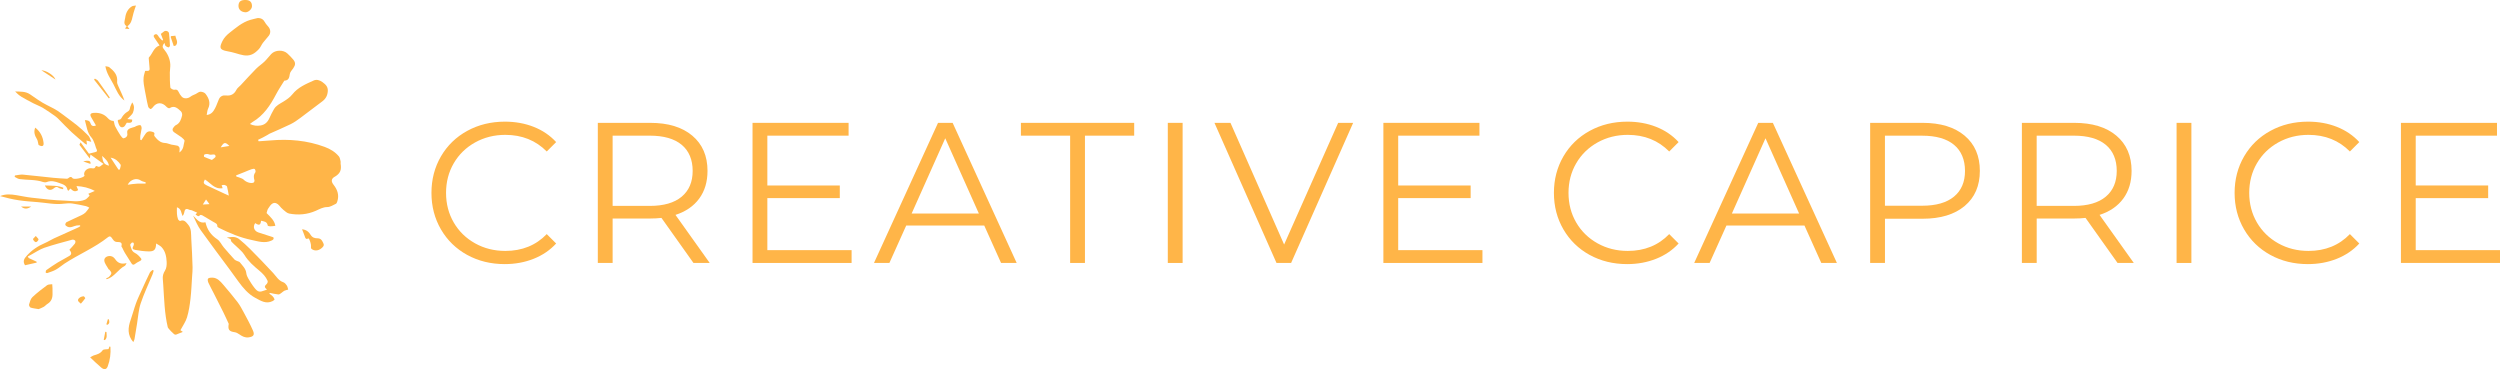 <?xml version="1.0" encoding="UTF-8"?>
<svg id="Layer_1" xmlns="http://www.w3.org/2000/svg" viewBox="0 0 872.39 128.82">
  <defs>
    <style>
      .cls-1 {
        fill: #ffb548;
      }
    </style>
  </defs>
  <g>
    <path class="cls-1" d="M116.8,61.69c1.91-1.13,2.44-2.32,2.06-4.59-.04-.25.07-.54,0-.78-.16-.59-.23-1.29-.59-1.73-1.31-1.58-2.99-2.59-4.94-3.32-6.17-2.29-12.51-2.83-19-2.26-1.36.12-2.72.19-4.08.29-.07-.17-.13-.34-.2-.51.56-.27,1.12-.53,1.67-.81.51-.26,1-.54,1.5-.82.29-.16.55-.37.85-.51,2.45-1.1,4.94-2.14,7.35-3.32,1.21-.59,2.34-1.4,3.43-2.21,2.56-1.89,5.05-3.85,7.61-5.74,1.23-.91,1.84-2.08,1.93-3.6.09-1.5-.73-2.3-1.87-3.13-1.01-.73-2.08-1-3.03-.57-2.73,1.23-5.53,2.38-7.5,4.88-.81,1.02-1.98,1.81-3.1,2.5-1.21.75-2.53,1.32-3.27,2.61-.58,1-1.12,2.03-1.58,3.09-.61,1.41-1.55,2.36-3.1,2.62-1.22.2-2.39.12-3.73-.51.44-.34.67-.56.95-.72,3.85-2.27,6.17-5.81,8.18-9.65.86-1.63,1.9-3.17,2.87-4.75,1.56-.05,1.74-1.09,1.93-2.35.11-.71.76-1.35,1.2-1.99.81-1.18.85-1.98-.02-3.04-.61-.74-1.31-1.42-2.01-2.09-1.44-1.38-4.25-1.31-5.64.15-.81.85-1.51,1.82-2.36,2.64-.93.9-2.04,1.61-2.95,2.53-1.83,1.85-3.56,3.79-5.34,5.69-.51.55-1.2,1-1.52,1.64-.8,1.59-1.98,2.18-3.72,1.97-1.02-.12-1.93.31-2.39,1.32-.47,1.04-.8,2.16-1.34,3.16-.57,1.05-1.21,2.15-2.92,2.34.18-.85.19-1.58.48-2.18.98-1.97.29-3.66-.88-5.2-.35-.46-1.18-.74-1.78-.74-.54,0-1.08.51-1.63.79-.59.3-1.27.49-1.77.89-.92.75-2.33.89-3.11.07-.46-.48-.82-1.08-1.11-1.68-.33-.68-.65-.92-1.48-.75-.42.09-1.37-.47-1.4-.81-.19-1.73-.18-3.47-.18-5.22,0-.95.22-1.91.16-2.86-.13-2.05-1.01-3.83-2.31-5.39-.61-.74-.36-1.31.28-2.08.16.46.18.83.37,1.03.27.27.66.47,1.03.55.13.03.52-.39.51-.59-.06-1.45-.15-2.9-.33-4.34-.09-.71-1.1-1.07-1.7-.67-.42.28-.8.61-1.15.88.28.74.53,1.41.79,2.09-.1.08-.19.16-.29.24-.42-.45-.92-.85-1.24-1.36-.35-.55-.68-1.12-1.37-.74-.73.4-.25.95.06,1.42.54.8,1.07,1.59,1.61,2.39-2.07.69-2.42,2.85-3.71,4.17-.08.09-.07.29-.06.43.07.86.13,1.72.22,2.58.18,1.69.16,1.73-1.48,1.7-.19.76-.46,1.5-.54,2.27-.08.79-.05,1.61.07,2.39.22,1.47.52,2.93.8,4.4.22,1.14.42,2.28.72,3.39.09.34.45.69.78.86.14.07.59-.26.76-.5,1.37-1.94,3.28-2.03,4.9-.24.23.26.83.56,1,.45,1.77-1.15,2.89.09,4,1.09.33.3.51,1.05.39,1.5-.34,1.33-.75,2.68-2.19,3.34-.32.15-.55.5-.79.78-.51.59-.43,1.2.15,1.64.85.64,1.8,1.15,2.65,1.8.44.34,1.14.99,1.04,1.29-.41,1.29-.15,2.88-1.79,4.01.03-.68.15-1.18.04-1.63-.07-.29-.43-.65-.72-.74-.69-.2-1.43-.22-2.13-.38-.73-.16-1.43-.54-2.16-.56-1.37-.05-2.32-.73-3.15-1.7-.29-.34-.78-.86-.68-1.11.36-.91-.33-1-.8-1.14-1.15-.34-1.88.06-2.53,1.2-.35.61-.75,1.18-1.13,1.77-.13-.05-.26-.1-.39-.15,0-.47-.06-.95.01-1.41.12-.85.38-1.69.46-2.54.03-.38-.15-1.04-.39-1.12-.38-.13-.89.09-1.33.22-.24.07-.43.26-.67.35-.56.19-1.14.3-1.68.53-.78.33-1.11.89-.93,1.79.19.96-.51,1.5-1.28,1.68-.27.06-.8-.56-1.07-.97-.68-1.06-1.34-2.14-1.9-3.26-.3-.59-.36-1.82-.57-1.83-.87-.04-1.44-.38-1.97-.98-1.26-1.42-2.89-1.94-4.75-1.85-1.4.07-1.66.57-.94,1.74.53.87,1.03,1.75,1.55,2.66-1.04.45-1.65.08-1.88-.68-.31-1.03-1.02-1.13-2-1.18.64,2.16.76,4.37,2.34,6.11.55.6.8,1.49,1.14,2.28.23.54.3,1.15.57,1.66.33.63.28.97-.46,1.12-.71.15-1.41.35-2.16.54-.93-1.26-1.84-2.51-2.92-3.97-.21.51-.43.82-.36.92,1.11,1.52,2.25,3,3.58,4.75.11-.65.15-.91.23-1.4,1.57,1.13,3.02,2.17,4.58,3.29-.88.36-1.32,1.52-2.38.71-.06-.05-.42.12-.46.25-.3.82-.91.55-1.5.51-1.61-.1-2.91,1.43-2.31,2.67-.57.72-3.32,1.33-4.08.91-.03-.02-.07-.04-.09-.07-.49-.7-.97-.48-1.49-.02-.13.11-.34.2-.51.19-1.56-.09-3.13-.16-4.69-.32-3.54-.35-7.06-.79-10.6-1.11-.92-.08-1.88.18-2.82.29-.04.16-.07.32-.11.48.55.26,1.08.68,1.66.77,2.76.4,5.61.1,8.31,1.05.37.13.87.14,1.22,0,1.52-.61,2.94-.22,4.35.31,1.22.46,2.59.75,2.89,2.36.03.15.19.27.3.4.29-.32.51-.57.73-.81,1.05,1.08,1.76,1.2,2.7.55-.18-.43-.35-.85-.58-1.41,2.33.14,4.29.57,6.39,1.7-.92.4-1.56.68-2.25.98.21.32.34.52.45.68-.56.51-.99,1.14-1.58,1.39-2.32.97-4.78.39-7.15.33-3.81-.1-7.62-.6-11.41-1.01-1.81-.2-3.61-.59-5.41-.89-1.9-.32-3.8-.48-5.7.32,2.17.61,4.36,1.14,6.58,1.47,2.18.32,4.38.46,6.58.64,3.08.24,6.13.96,9.26.52.94-.13,1.93-.16,2.86-.03,1.58.21,3.14.57,4.71.91.38.08.73.32,1.14.52-.46.61-.82,1.19-1.28,1.66-.38.38-.87.69-1.36.93-1.75.84-3.52,1.6-5.26,2.46-.26.13-.51.64-.47.92.04.26.45.53.75.68,1.16.55,2.16-.27,3.25-.43.38-.05.76-.05,1.15-.07.02.11.04.22.06.33-.24.15-.46.33-.71.44-2.82,1.27-5.65,2.51-8.46,3.81-1.08.5-2.08,1.17-3.17,1.63-2.44,1.04-4.58,2.47-6.34,4.45-.8.9-1.5,1.84-.59,3.29,1.31-.3,2.69-.61,4.07-.92-.01-.11-.02-.22-.03-.33-.92-.42-1.84-.85-2.76-1.27-.1-.18-.2-.37-.29-.55.4-.22.8-.44,1.2-.65,1.51-.81,2.94-1.82,4.54-2.37,3.21-1.09,6.5-1.94,9.78-2.84.3-.08.86.13,1.02.38.15.23.04.79-.16,1.04-.56.73-1.22,1.37-1.88,2.1.52.67,1.08,1.47.03,2.12-1.32.83-2.75,1.5-4.08,2.31-1.36.83-2.68,1.74-3.99,2.67-.2.14-.21.57-.24.87,0,.03.41.22.57.16,1.02-.36,2.07-.67,3.01-1.2,1.07-.6,2-1.43,3.02-2.11,4.96-3.25,10.51-5.51,15.18-9.23.52-.42.88-.3,1.29.26.46.63.82,1.41,1.84,1.44.85.03,1.95-.03,1.53,1.45-.04.15.2.38.3.58.3.6.56,1.22.91,1.79.75,1.24,1.53,2.46,2.32,3.67.31.47.69.62,1.21.18.43-.36.95-.64,1.46-.89.5-.25,1.07-.54.58-1.13-.58-.7-1.26-1.43-2.06-1.82-1.22-.6-1.32-1.73-1.65-2.76-.07-.21.31-.63.56-.85.12-.1.64.02.65.1.06.3.08.68-.06.94-.5.95-.44,1.32.61,1.51,1.54.28,3.11.49,4.67.52,1.95.04,2.53-.61,2.61-2.77.73.48,1.41.77,1.87,1.26,1.36,1.43,1.71,3.3,1.8,5.17.05,1-.05,2.19-.56,3-.63,1-.9,1.93-.78,3.05.07.67.1,1.35.15,2.02.33,4.95.43,9.92,1.59,14.78.09.36,2.12,2.45,2.47,2.51.15.02.32.05.45,0,.76-.29,1.5-.6,2.32-.93-.36-.25-.64-.45-.84-.59.82-1.54,1.83-2.93,2.3-4.48.64-2.11.97-4.34,1.22-6.54.3-2.62.39-5.27.57-7.91.07-1.01.18-2.02.15-3.03-.11-3.3-.23-6.6-.45-9.89-.11-1.72.14-3.58-1.13-5.04-.71-.82-1.35-1.85-2.76-1.23-.14.06-.64-.36-.74-.64-.21-.58-.32-1.22-.37-1.84-.06-.72-.01-1.45-.01-2.3,1.61.53,1.42,1.97,2,3.06.3-.42.5-.84.57-1.29.2-1.2.66-1.44,1.76-.9.25.12.57.07.83.17.64.25,1.26.55,1.91.84-.21.23-.36.41-.57.64.56.32.94,1.01,1.57.2.09-.11.57-.04.79.09,1.31.75,2.58,1.55,3.89,2.31.63.37,1.4.57,1.35,1.55,0,.16.33.39.55.5,3.67,1.84,7.43,3.41,11.48,4.25,2.27.48,4.5,1.25,6.82.22.59-.26.98-.51.71-1.17-1.8-.58-3.54-1.11-5.26-1.7-1.5-.51-1.98-2.02-1.08-3.25,1.37.92,1.85.73,2.05-.82,1,.24,2.12.25,2.31,1.67.02.14.55.28.84.28.58,0,1.15-.1,1.82-.17-.26-1.86-1.75-3.15-3.05-4.46.18-.56.25-1.11.52-1.52.46-.69.94-1.51,1.63-1.86.79-.4,1.66.01,2.28.77.42.52.88,1.04,1.4,1.46.63.51,1.29,1.17,2.03,1.32,3.19.62,6.34.35,9.35-.98,1.28-.57,2.46-1.28,4-1.29,1,0,2.01-.68,2.98-1.14.24-.11.39-.53.49-.83.7-2.16.08-4.04-1.27-5.76-.97-1.23-.86-2.14.37-2.86ZM35.65,54.4c1.09,1.04,2.13,1.9,2.37,3.42-1.68-.44-2.15-1.1-2.37-3.42ZM41.8,59.15c-.15.02-.3.04-.45.06-.87-1.33-1.74-2.65-2.75-4.2,1.75.3,2.68,1.32,3.46,2.41.24.34-.15,1.14-.25,1.73ZM50.8,64.07c-.92,0-1.84-.02-2.76,0-.59.02-1.18.09-1.77.16-.49.05-.98.13-1.71.23.97-1.92,3.18-2.46,4.55-1.48.48.34,1.14.43,1.72.63,0,.15-.02.3-.03.45ZM71.26,53.97c.28-.18.68-.25,1.03-.23.45.02.91.3,1.34.25.69-.07,1.55-.33,1.6.58.02.42-.89.88-1.29,1.25-1.07-.42-1.9-.72-2.7-1.09-.1-.05-.1-.68.03-.76ZM70.77,71.37c.43-.67.79-1.23,1.13-1.76.41.55.78,1.06,1.2,1.63-.71.04-1.4.08-2.33.13ZM78.27,67.55c-2.03-.94-4.06-1.87-6.07-2.83-1.22-.58-1.35-.99-.7-2.09,1.94,1.16,3.32,3.52,6.19,3.04-.13-.4-.22-.67-.35-1.04.4-.04.74-.16,1.03-.08.32.09.78.3.85.56.27.95.4,1.94.63,3.15-.62-.28-1.1-.49-1.58-.71ZM77.01,51.42c1.14-1.87,1.57-1.95,3.04-.49-.93.15-1.87.3-3.04.49ZM89.11,60.14c-.69.9-.61,1.79-.32,2.77.07.23-.1.7-.3.8-.92.46-2.69-.19-3.39-.96-.38-.42-1.07-.59-1.63-.83-.3-.13-.63-.19-.95-.28-.05-.15-.09-.29-.14-.44,1.01-.4,2.02-.8,3.03-1.2.79-.32,1.57-.68,2.37-.95.36-.12.94-.23,1.12-.05.24.23.37.92.2,1.14Z"/>
    <path class="cls-1" d="M98.85,98.49c-1.68-.58-2.45-2.05-3.54-3.24-2.6-2.83-5.3-5.59-8-8.32-1.2-1.22-2.49-2.36-3.81-3.45-.49-.4-1.17-.68-1.79-.76-.76-.1-1.56.08-2.58.15.54.23.97.41,1.35.57.11.32.13.74.35.97.52.57,1.15,1.05,1.7,1.6.95.95,2.07,1.81,2.75,2.93,1.34,2.23,3.24,3.87,5.18,5.48,1.24,1.03,2.3,2.13,2.93,3.6.11.26-.05.8-.28,1.02-.9.88-.92,1.12.05,2.03-.29.1-.57.17-.83.28-1.71.68-2.33.59-3.47-.83-.83-1.02-1.53-2.17-2.2-3.3-.33-.56-.63-1.22-.7-1.85-.17-1.65-1.35-2.67-2.27-3.84-.2-.26-.67-.3-1-.47-.3-.15-.65-.26-.86-.49-1.27-1.4-2.53-2.81-3.75-4.25-.78-.93-1.31-2.2-2.27-2.83-2.2-1.45-3.54-3.37-4.11-5.92-2.18.55-3.06-1.2-4.31-2.31.83,1.75,1.56,3.53,2.65,5.06,3.31,4.65,6.76,9.19,10.15,13.78,1,1.35,1.97,2.73,2.96,4.08,1.66,2.28,3.44,4.43,5.99,5.79,1.88,1,3.72,2.23,5.98,1.11.28-.14.73-.48.69-.61-.12-.4-.39-.79-.69-1.1-.32-.34-.74-.59-1.12-.88.05-.09.11-.19.16-.28,1,.2,2,.46,3.01.55.35.03.75-.36,1.1-.59.32-.21.58-.53.92-.69.43-.2.92-.29,1.38-.42-.15-.48-.21-1.02-.48-1.43-.3-.45-.73-.96-1.22-1.13Z"/>
    <path class="cls-1" d="M79.38,17.89c.94.16,1.88.4,2.79.66,1.9.55,3.83,1.29,5.78.43.9-.39,1.7-1.12,2.39-1.85.58-.61.88-1.48,1.4-2.17.65-.87,1.41-1.64,2.07-2.5.71-.94.63-2.16-.12-3.07-.42-.52-.91-1.01-1.22-1.59-.56-1.06-1.36-1.54-2.58-1.5-.86.22-1.74.4-2.59.65-2.83.85-5.01,2.77-7.26,4.54-.95.75-1.87,1.72-2.39,2.78-1.09,2.22-1.22,3.11,1.72,3.62Z"/>
    <path class="cls-1" d="M85.04,108.99c-.65-1.21-1.3-2.45-2.13-3.54-1.61-2.1-3.32-4.13-5.04-6.14-.99-1.16-2.03-2.36-3.73-2.43-.53-.02-1.21.03-1.54.34-.22.22-.08,1,.12,1.44.58,1.28,1.28,2.5,1.91,3.76,1.13,2.22,2.24,4.44,3.36,6.67.31.63.6,1.26.9,1.9.31.67.62,1.35.93,2.02-.37,2.07.17,2.65,2.08,2.92.58.08,1.16.42,1.65.76.97.67,1.94,1.21,3.19,1.04,1.69-.23,2.21-.85,1.53-2.38-.95-2.17-2.1-4.26-3.22-6.35Z"/>
    <path class="cls-1" d="M7.3,33.67c1.42.85,2.88,1.62,4.35,2.38,1.12.58,2.32,1,3.39,1.64,1.49.9,2.91,1.93,4.34,2.93.42.3.79.68,1.16,1.05,1.47,1.47,2.88,3,4.4,4.41,1.52,1.42,3.14,2.74,4.73,4.08.15.13.37.17.68.3-.07-.51-.12-.9-.18-1.43.53.15.94.26,1.68.46-.37-.84-.51-1.62-.97-2.09-1.26-1.3-2.6-2.54-4.01-3.68-1.83-1.48-3.77-2.82-5.64-4.25-1.52-1.17-3.21-1.99-4.92-2.84-2.05-1.01-3.92-2.41-5.82-3.71-1.61-1.09-3.41-.92-5.21-1,.64.66,1.27,1.28,2.02,1.72Z"/>
    <path class="cls-1" d="M18.22,99.18c-.6.1-1.34.01-1.78.34-1.77,1.31-3.54,2.66-5.13,4.17-.64.61-.9,1.66-1.17,2.57-.09.29.25.97.54,1.07.79.27,1.65.34,2.8.54.43-.19,1.13-.42,1.76-.78.48-.27.84-.75,1.32-1.04,1.43-.86,1.83-2.18,1.77-3.73-.02-.56,0-1.12-.01-1.69-.01-.48-.06-.97-.09-1.45Z"/>
    <path class="cls-1" d="M52.29,95.13c-1.01,2.07-1.97,4.17-2.92,6.27-.67,1.49-1.39,2.97-1.94,4.5-.68,1.88-1.16,3.83-1.83,5.71-.96,2.69-1.23,5.27.91,7.77.17-.41.36-.69.42-1.01.32-1.82.59-3.66.9-5.48.39-2.35.52-4.79,1.26-7.01,1.16-3.45,2.74-6.76,4.14-10.14.17-.42.27-.87.4-1.31-.12-.08-.23-.16-.35-.25-.34.31-.8.56-.99.95Z"/>
    <path class="cls-1" d="M38.21,120.9c-.13.34-.26.67-.35.93-.66.11-1.74-.02-2.04.4-.8,1.15-1.91,1.45-3.09,1.79-.34.1-.63.33-1.27.69,1.43,1.33,2.61,2.51,3.89,3.57,1.02.85,1.83.67,2.24-.43.83-2.2,1.11-4.49.95-6.83-.11-.04-.22-.08-.33-.13Z"/>
    <path class="cls-1" d="M40.22,90.47c-.17-.24-.38-.47-.6-.66-1.14-.99-3.34-.34-3.23,1.08.08,1.07.99,2.08,1.53,3.11.02.05.17.02.21.07.27.41.75.84.73,1.24-.02.45-.45.92-.81,1.29-.25.26-.67.35-1.01.52.07.11.13.21.2.32,2.66-.76,3.97-3.46,6.32-4.68.23-.12.32-.48.61-.95-1.84.48-3.05-.02-3.95-1.33Z"/>
    <path class="cls-1" d="M110.85,83.16c-.94,0-1.82-.19-2.44-1.19-.59-.95-1.43-1.83-3.01-1.96.36.92.69,1.67.94,2.43.21.65.38,1.24,1.25.74.02-.01.07.03.1.05.39.24.92,2.14.84,2.59-.06.33-.04.85.17,1.02.99.82,2.36.68,3.36-.12.6-.48,1.17-.99.81-1.75-.39-.83-.74-1.8-2.02-1.81Z"/>
    <path class="cls-1" d="M43.43,35.1c-.6-1.73-1.39-3.35-2.13-5-.22-.49-.49-1.07-.43-1.58.27-2.35-1.12-3.77-2.72-5.06-.3-.24-.81-.22-1.38-.36.42,2.56,1.81,4.37,2.84,6.36,1.05,2.04,1.84,4.22,3.83,5.63Z"/>
    <path class="cls-1" d="M46.44,39.16c.32-.92.63-2.08-.3-3.44-.33.8-.68,1.35-.77,1.93-.09.66-.3,1.02-.92,1.36-.68.38-1.29,1-1.74,1.66-.34.5-.45,1.1-1.23,1.09-.14,0-.44.31-.41.41.18.6.34,1.23.67,1.74.47.72,1.33.67,1.86-.04.24-.33.43-.7.64-1.05,1.5.17,1.98-.11,1.87-1.09-.49-.06-.99-.11-1.68-.19.8-.9,1.72-1.52,2.01-2.36Z"/>
    <path class="cls-1" d="M85.64,4.29c1.02.04,2.26-1.09,2.29-2.08.03-1.41-.67-2.15-2.08-2.21-1.78-.07-2.57.51-2.63,1.95-.06,1.33.92,2.27,2.43,2.33Z"/>
    <path class="cls-1" d="M44.21,9.13c-.19.27-.33.47-.59.85.54.05.91.09,1.55.15-.36-.49-.53-.72-.72-.98,1.21-.83,1.54-2.02,1.8-3.29.19-.93.5-1.84.78-2.75.12-.4.28-.79.42-1.18-.48.09-1.03.05-1.41.28-1.47.89-2.16,2.42-2.35,3.98-.12.93-.8,2.22.53,2.95Z"/>
    <path class="cls-1" d="M12.28,44.53c-.61,1.57-.13,2.81.63,4.06.29.47.31,1.1.54,1.98,1.14.68,1.88.54,1.76-.67-.23-2.13-1.11-3.97-2.93-5.37Z"/>
    <path class="cls-1" d="M61.42,15.79c.9-1.17-.08-2.22-.21-3.33-.53.05-.98.09-1.49.14-.04.06-.19.22-.16.31.33,1.06.68,2.11,1.07,3.15,0,.01.65-.08.8-.27Z"/>
    <path class="cls-1" d="M18.81,65.69c.41-.35.91-.7,1.58-.19.43.32,1.07.36,1.61.52.03-.17.06-.34.1-.51-2-.84-4.12-.69-6.44-.79.77,1.7,2.01,1.94,3.15.97Z"/>
    <path class="cls-1" d="M38.32,34.05c-1.36-1.96-2.71-3.92-4.11-5.85-.25-.34-.72-.52-1.09-.77-.1.12-.2.24-.3.36,1.73,2.19,3.45,4.37,5.18,6.56.1-.1.21-.19.31-.29Z"/>
    <path class="cls-1" d="M27.23,104.91c.12.41.65.71.99,1.06.52-.62,1.07-1.21,1.52-1.88.07-.11-.35-.54-.45-.69-1.13-.03-2.24.84-2.06,1.51Z"/>
    <path class="cls-1" d="M14.43,24.51c1.57,1.04,3.15,2.07,4.94,3.25-.56-1.45-3.07-3.13-4.94-3.25Z"/>
    <path class="cls-1" d="M13.44,83.6c.05-.28-.5-.68-.96-1.25-.47.55-1.03.97-.96,1.15.16.42.59.93.98,1,.27.05.87-.53.94-.9Z"/>
    <path class="cls-1" d="M10.9,72.06h-3.57c1.25,1.03,2.31.89,3.57,0Z"/>
    <path class="cls-1" d="M36.21,118.61c.13.02.26.05.39.07.91-.81.57-1.85.55-2.83-.14-.03-.28-.05-.41-.08-.18.94-.36,1.89-.54,2.83Z"/>
    <path class="cls-1" d="M29.04,56.33c.83.29,1.67.58,2.51.87.26-1.03-.52-1.39-2.51-.87Z"/>
    <path class="cls-1" d="M37.99,111.46c-.11-.03-.23-.06-.34-.1-.18.61-.36,1.22-.54,1.84.14.04.27.09.41.13.79-.46.69-1.15.47-1.87Z"/>
  </g>
  <g>
    <path class="cls-1" d="M163.03,88.96c-3.89-2.14-6.94-5.11-9.15-8.9-2.21-3.8-3.32-8.05-3.32-12.75s1.11-8.95,3.32-12.75c2.21-3.79,5.27-6.76,9.18-8.9,3.91-2.14,8.29-3.21,13.13-3.21,3.63,0,6.98.61,10.06,1.82,3.07,1.21,5.68,2.98,7.82,5.31l-3.28,3.28c-3.82-3.86-8.64-5.8-14.46-5.8-3.86,0-7.38.89-10.55,2.65-3.17,1.77-5.65,4.19-7.44,7.26s-2.69,6.52-2.69,10.34.9,7.26,2.69,10.34c1.79,3.07,4.27,5.49,7.44,7.26,3.17,1.77,6.68,2.65,10.55,2.65,5.87,0,10.69-1.96,14.46-5.87l3.28,3.28c-2.14,2.33-4.76,4.11-7.86,5.34-3.1,1.23-6.46,1.85-10.09,1.85-4.84,0-9.21-1.07-13.1-3.21Z"/>
    <path class="cls-1" d="M241.99,91.76l-11.17-15.72c-1.26.14-2.56.21-3.91.21h-13.13v15.51h-5.17v-48.89h18.3c6.24,0,11.13,1.49,14.67,4.47,3.54,2.98,5.31,7.08,5.31,12.29,0,3.82-.97,7.04-2.9,9.67-1.93,2.63-4.69,4.53-8.28,5.69l11.94,16.76h-5.66ZM237.87,68.64c2.56-2.14,3.84-5.14,3.84-9.01s-1.28-6.99-3.84-9.11c-2.56-2.12-6.26-3.18-11.1-3.18h-12.99v24.51h12.99c4.84,0,8.54-1.07,11.1-3.21Z"/>
    <path class="cls-1" d="M297.17,87.29v4.47h-34.57v-48.89h33.52v4.47h-28.35v17.39h25.28v4.4h-25.28v18.16h29.4Z"/>
    <path class="cls-1" d="M343.47,78.7h-27.24l-5.87,13.06h-5.38l22.35-48.89h5.1l22.35,48.89h-5.45l-5.87-13.06ZM341.58,74.51l-11.73-26.26-11.73,26.26h23.47Z"/>
    <path class="cls-1" d="M373.43,47.34h-17.18v-4.47h39.53v4.47h-17.18v44.42h-5.17v-44.42Z"/>
    <path class="cls-1" d="M407.51,42.87h5.17v48.89h-5.17v-48.89Z"/>
    <path class="cls-1" d="M472.19,42.87l-21.65,48.89h-5.1l-21.65-48.89h5.59l18.72,42.46,18.86-42.46h5.24Z"/>
    <path class="cls-1" d="M517.31,87.29v4.47h-34.57v-48.89h33.52v4.47h-28.35v17.39h25.28v4.4h-25.28v18.16h29.4Z"/>
    <path class="cls-1" d="M554.72,88.96c-3.89-2.14-6.94-5.11-9.15-8.9-2.21-3.8-3.32-8.05-3.32-12.75s1.11-8.95,3.32-12.75c2.21-3.79,5.27-6.76,9.18-8.9,3.91-2.14,8.29-3.21,13.13-3.21,3.63,0,6.98.61,10.06,1.82,3.07,1.21,5.68,2.98,7.82,5.31l-3.28,3.28c-3.82-3.86-8.64-5.8-14.46-5.8-3.86,0-7.38.89-10.55,2.65-3.17,1.77-5.65,4.19-7.44,7.26s-2.69,6.52-2.69,10.34.9,7.26,2.69,10.34c1.79,3.07,4.27,5.49,7.44,7.26,3.17,1.77,6.68,2.65,10.55,2.65,5.87,0,10.69-1.96,14.46-5.87l3.28,3.28c-2.14,2.33-4.76,4.11-7.86,5.34-3.1,1.23-6.46,1.85-10.09,1.85-4.84,0-9.21-1.07-13.1-3.21Z"/>
    <path class="cls-1" d="M629.69,78.7h-27.24l-5.87,13.06h-5.38l22.35-48.89h5.1l22.35,48.89h-5.45l-5.87-13.06ZM627.81,74.51l-11.73-26.26-11.73,26.26h23.47Z"/>
    <path class="cls-1" d="M685.57,47.34c3.54,2.98,5.31,7.08,5.31,12.29s-1.77,9.3-5.31,12.26c-3.54,2.96-8.43,4.44-14.67,4.44h-13.13v15.43h-5.17v-48.89h18.3c6.24,0,11.13,1.49,14.67,4.47ZM681.86,68.61c2.56-2.12,3.84-5.11,3.84-8.97s-1.28-6.99-3.84-9.11c-2.56-2.12-6.26-3.18-11.11-3.18h-12.99v24.44h12.99c4.84,0,8.55-1.06,11.11-3.18Z"/>
    <path class="cls-1" d="M738.93,91.76l-11.17-15.72c-1.26.14-2.56.21-3.91.21h-13.13v15.51h-5.17v-48.89h18.3c6.24,0,11.13,1.49,14.67,4.47,3.54,2.98,5.31,7.08,5.31,12.29,0,3.82-.97,7.04-2.9,9.67s-4.69,4.53-8.28,5.69l11.94,16.76h-5.66ZM734.81,68.64c2.56-2.14,3.84-5.14,3.84-9.01s-1.28-6.99-3.84-9.11c-2.56-2.12-6.26-3.18-11.11-3.18h-12.99v24.51h12.99c4.84,0,8.55-1.07,11.11-3.21Z"/>
    <path class="cls-1" d="M759.53,42.87h5.17v48.89h-5.17v-48.89Z"/>
    <path class="cls-1" d="M792.25,88.96c-3.89-2.14-6.94-5.11-9.15-8.9-2.21-3.8-3.32-8.05-3.32-12.75s1.11-8.95,3.32-12.75c2.21-3.79,5.27-6.76,9.18-8.9s8.29-3.21,13.13-3.21c3.63,0,6.99.61,10.06,1.82,3.07,1.21,5.68,2.98,7.82,5.31l-3.28,3.28c-3.82-3.86-8.64-5.8-14.46-5.8-3.86,0-7.38.89-10.54,2.65-3.17,1.77-5.65,4.19-7.44,7.26s-2.69,6.52-2.69,10.34.9,7.26,2.69,10.34c1.79,3.07,4.27,5.49,7.44,7.26,3.17,1.77,6.68,2.65,10.54,2.65,5.87,0,10.69-1.96,14.46-5.87l3.28,3.28c-2.14,2.33-4.76,4.11-7.86,5.34-3.1,1.23-6.46,1.85-10.09,1.85-4.84,0-9.21-1.07-13.1-3.21Z"/>
    <path class="cls-1" d="M872.39,87.29v4.47h-34.57v-48.89h33.52v4.47h-28.36v17.39h25.28v4.4h-25.28v18.16h29.41Z"/>
  </g>
</svg>